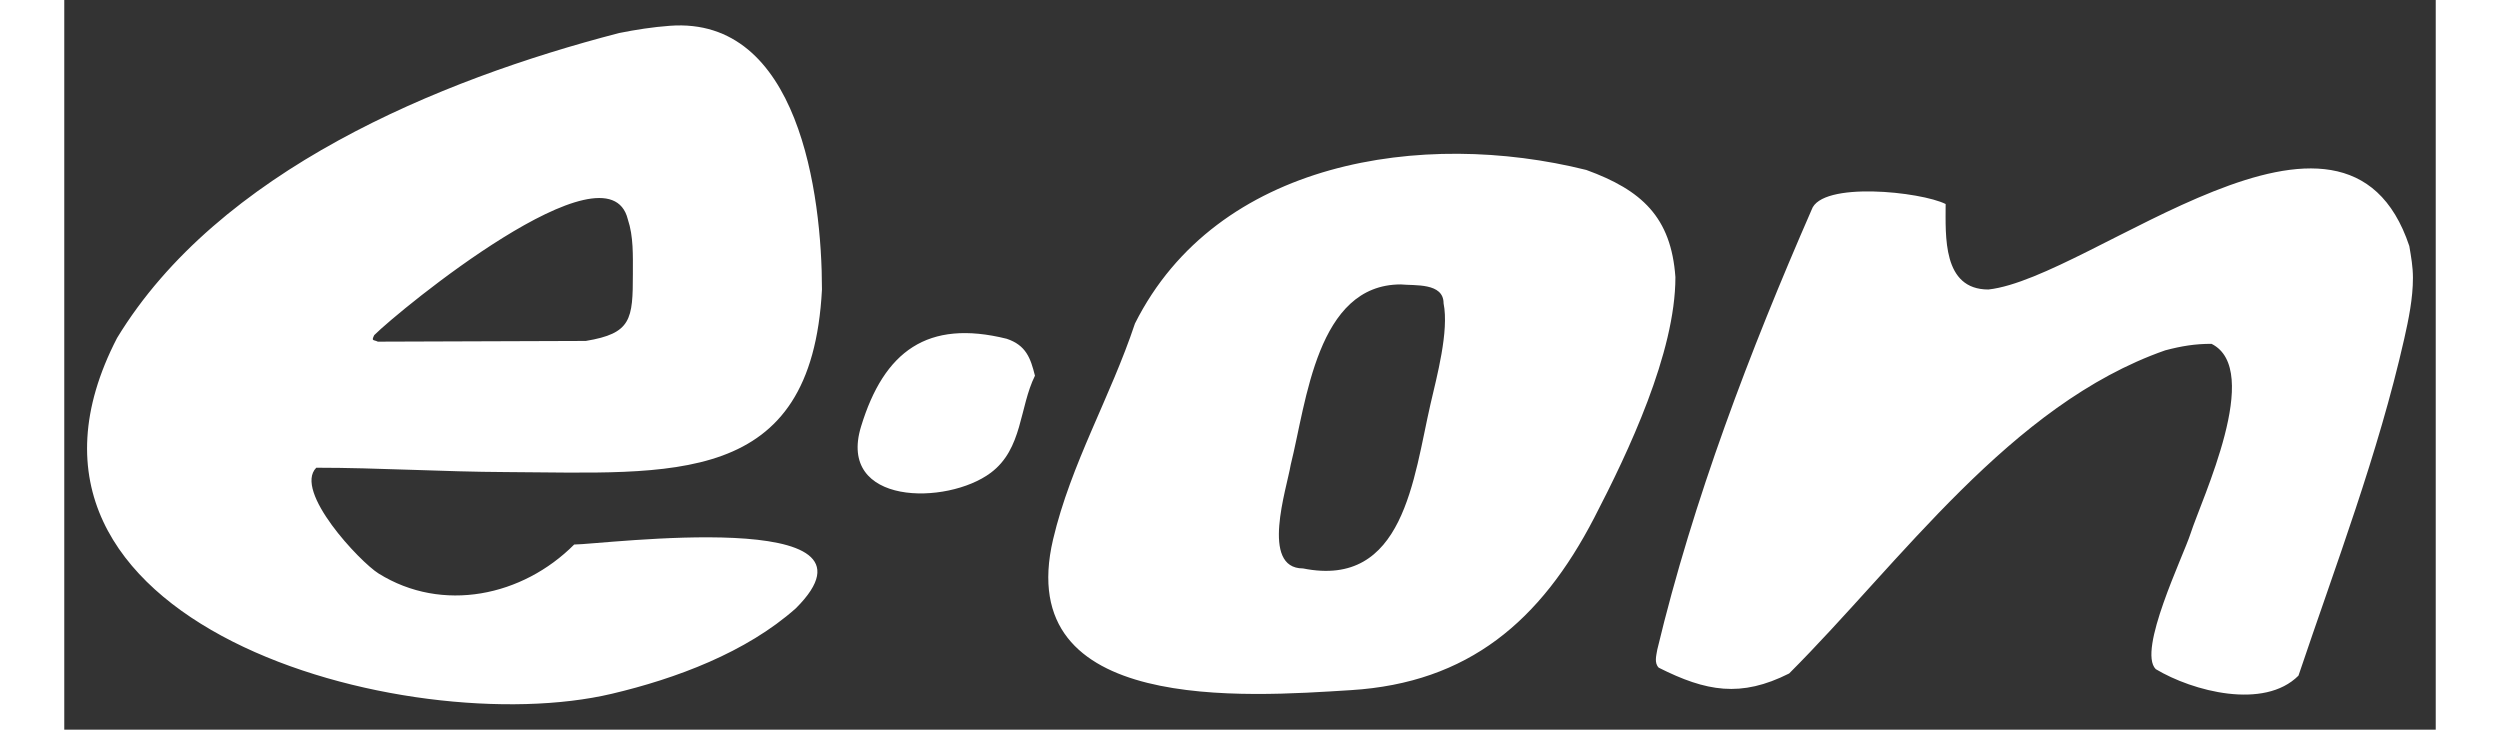 <svg xmlns="http://www.w3.org/2000/svg" width="508.247" height="148.343" shape-rendering="geometricPrecision" image-rendering="optimizeQuality" fill-rule="evenodd" viewBox="0 0 240 73.846"><rect x="0" y="0" width="240" height="73.846" fill="#333333" stroke="none"/><path d="M163.053 28.052c0 7.65-4.767 17.702-8.212 24.343-5.411 10.45-12.732 16.712-24.636 17.45-10.522.653-34.301 2.479-30.135-15.251 1.807-7.675 5.821-14.438 8.286-21.85 8.281-16.523 29.122-19.673 45.679-15.544 5.604 2.039 8.587 4.768 9.018 10.851h0zm-27.789.733c-8.51 0-9.547 11.879-11.145 18.257-.401 2.41-3.1 10.485 1.246 10.485 10.232 2.058 11.184-9.165 12.905-16.644.633-2.751 1.888-7.368 1.32-10.192 0-2.101-2.929-1.766-4.326-1.906h0zm-58.583.513C75.631 49.418 61.5 47.852 44.713 47.775c-6.38-.026-12.904-.44-19.21-.44-2.327 2.36 4.41 9.52 6.306 10.705 6.47 4.031 14.588 2.3 19.797-2.933 2.798 0 32.833-3.926 22.436 6.452-5.032 4.477-12.151 7.122-18.624 8.652C34.823 75.082-9.665 63.242 5.34 34.21 15.597 17.329 37.814 8.098 56.151 3.343c1.707-.342 3.394-.604 5.133-.733 13.047-.974 15.397 17.032 15.397 26.689h0zm-19.137-1.613c0-1.82.074-3.744-.513-5.499-2.014-8.113-23.143 9.212-25.662 11.731-.316.637-.077.44.367.66l21.043-.073c4.612-.761 4.766-2.165 4.766-6.819h0zm40.693 10.338c-1.59 3.202-1.235 7.402-4.473 9.825-4.428 3.313-15.583 3.322-13.124-4.692 2.328-7.619 6.728-10.86 14.737-8.872 1.954.654 2.415 1.948 2.86 3.739h0zm139.456-9.898c0 2.051-.43 4.166-.88 6.159-2.647 11.699-6.914 22.829-10.705 34.094-3.478 3.478-10.708 1.584-14.444-.66-1.869-1.869 2.777-11.406 3.52-13.711 1.139-3.54 7.36-16.593 2.126-19.21-1.684 0-3.022.22-4.692.66-15.662 5.483-26.779 21.426-38.054 32.701-4.887 2.461-8.396 1.831-13.198-.586-.476-.476-.246-1.233-.147-1.833 3.633-15.175 9.379-30.22 15.617-44.506.981-2.917 11.065-1.836 13.565-.586 0 3.23-.339 8.652 4.326 8.652 10.466-1.153 36.109-23.871 42.599-4.399.184 1.099.367 2.096.367 3.226h0z" fill="#ffffff"/></svg>